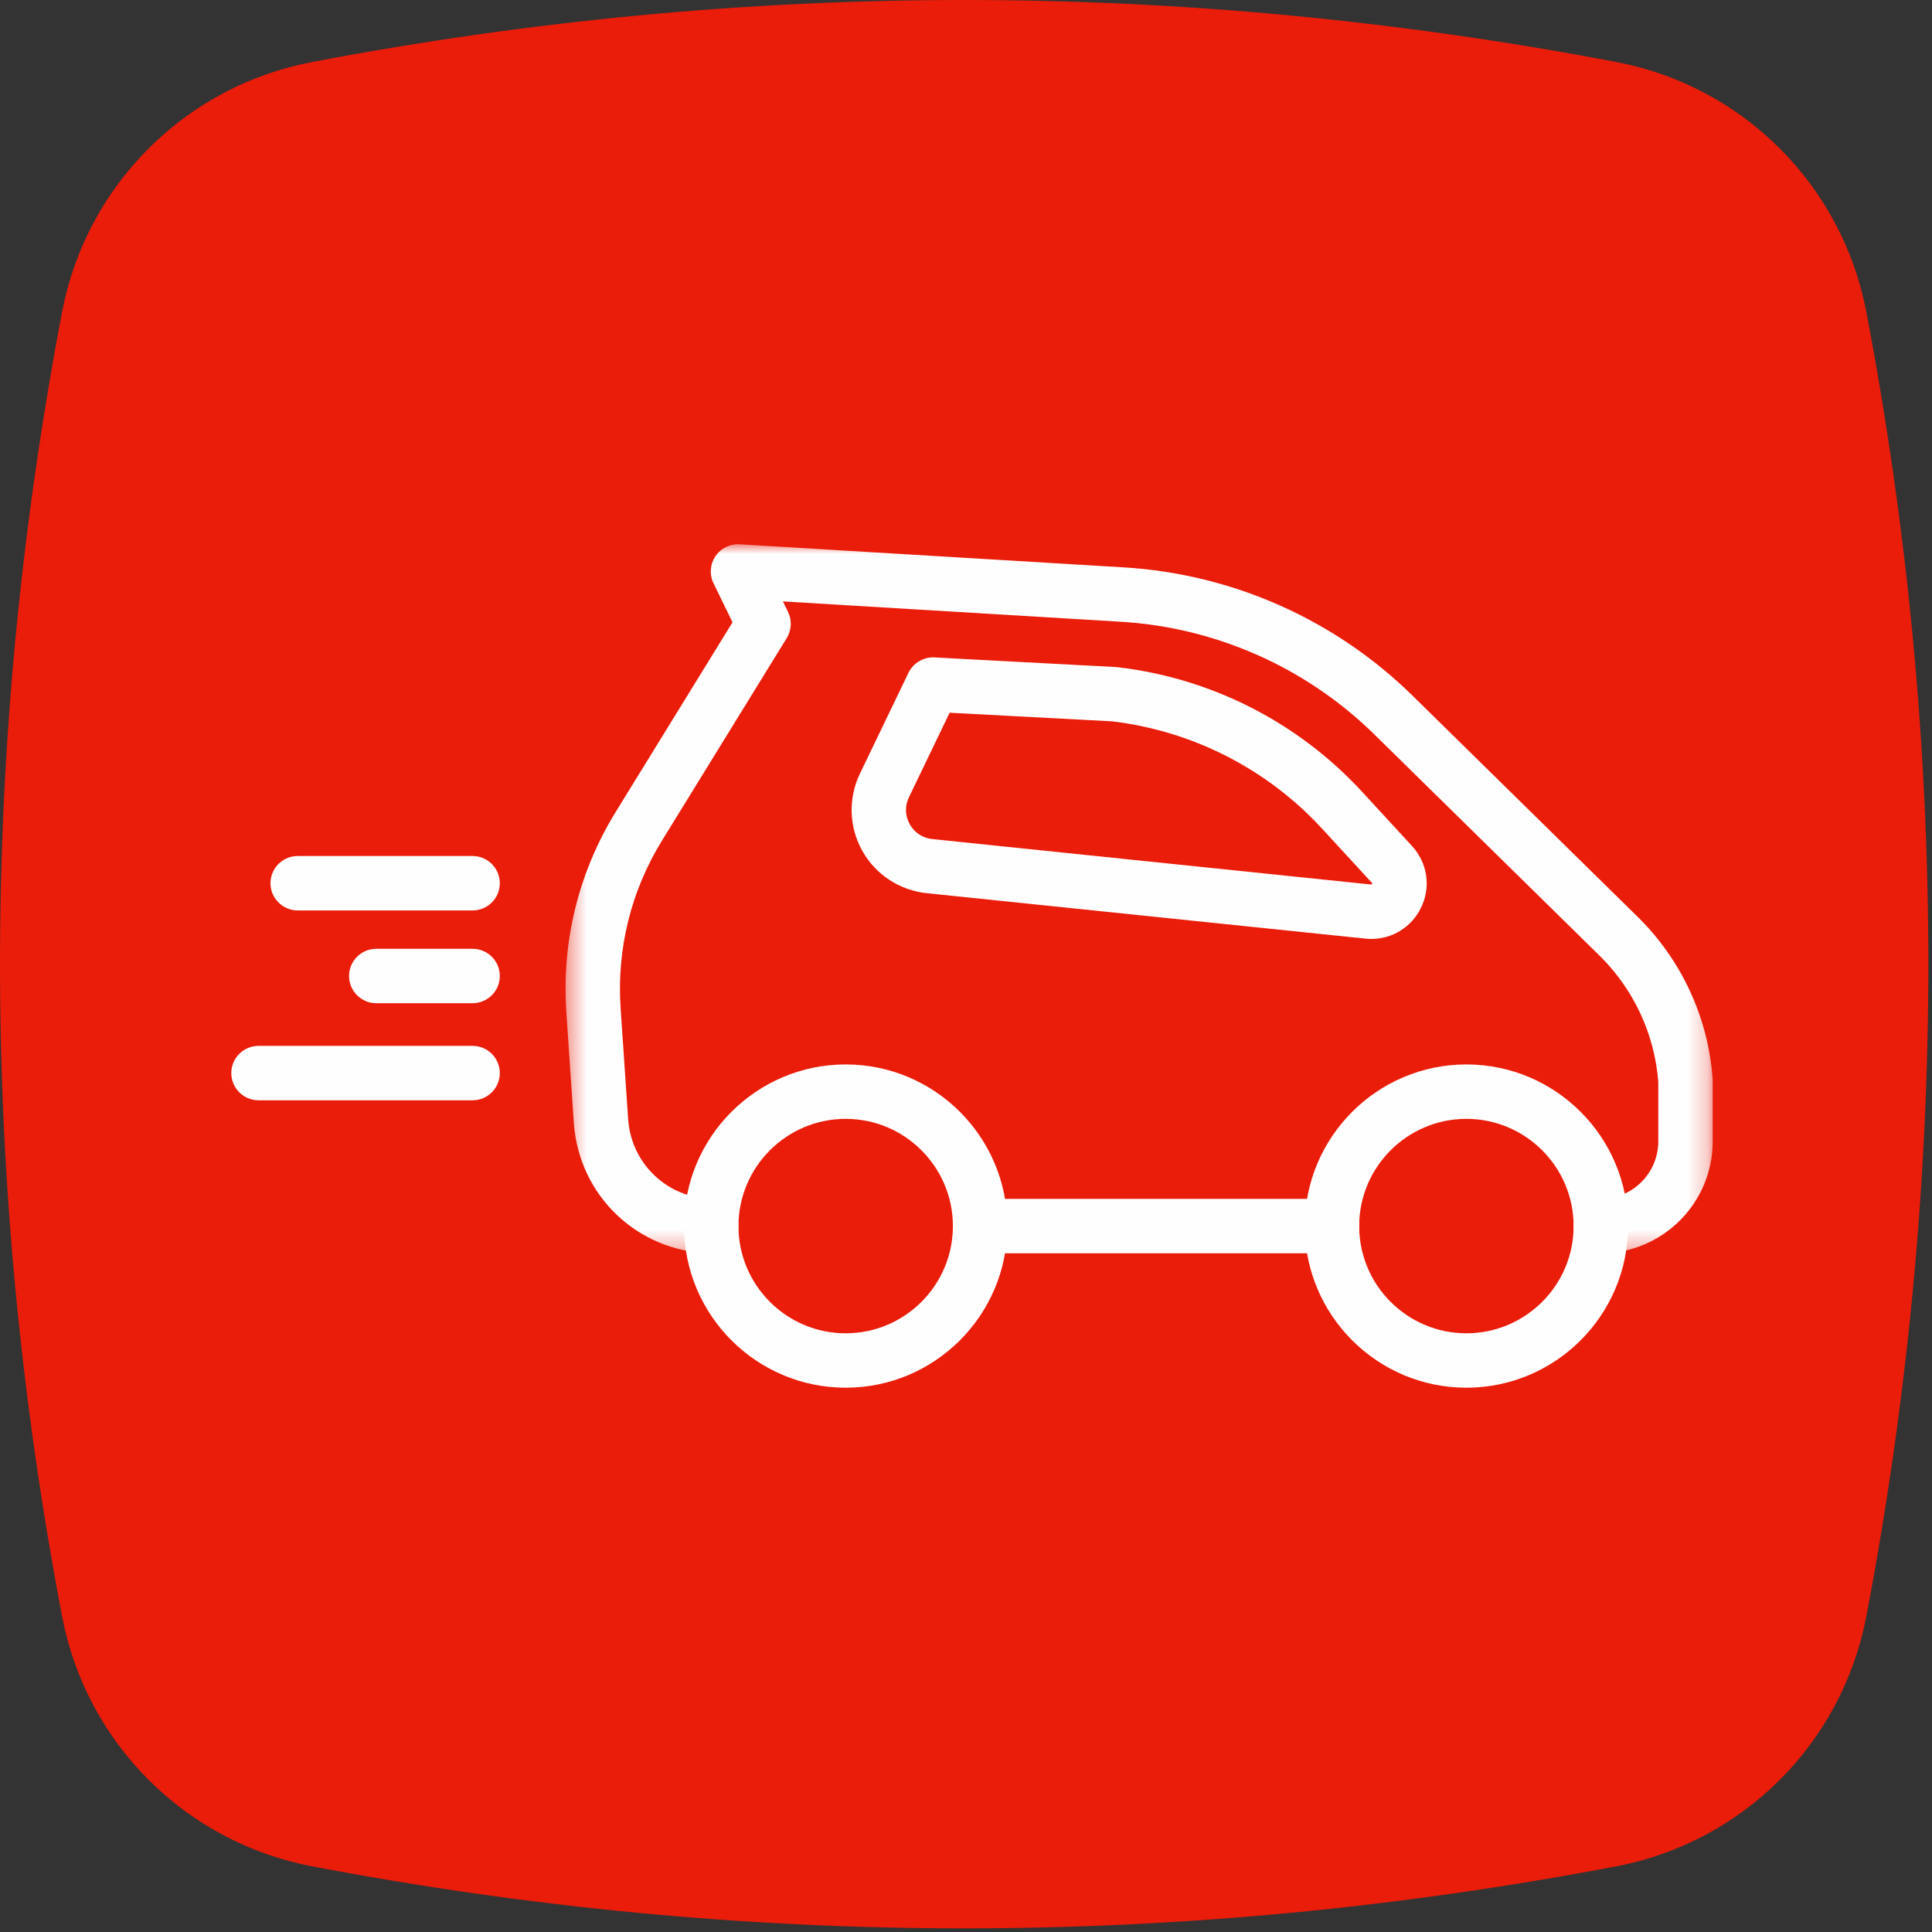 <?xml version="1.0" encoding="UTF-8"?>
<svg width="100px" height="100px" viewBox="0 0 100 100" version="1.1" xmlns="http://www.w3.org/2000/svg" xmlns:xlink="http://www.w3.org/1999/xlink">
    <rect x="0" y="0" width="100" height="100" fill="#333333" stroke="none"/>
    <!-- Generator: Sketch 51.3 (57544) - http://www.bohemiancoding.com/sketch -->
    <title>macchine</title>
    <desc>Created with Sketch.</desc>
    <defs>
        <polygon id="path-1" points="0.4 0.004 59.776 0.004 59.776 36.704 0.4 36.704"></polygon>
    </defs>
    <g id="Symbols" stroke="none" stroke-width="1" fill="none" fill-rule="evenodd">
        <g id="macchine">
            <g id="Group">
                <g id="Group-12" fill="#EA1C0A">
                    <path d="M83.659,3.21 C72.41,1.068 61.154,7.04225352e-05 49.905,7.04225352e-05 C38.656,7.04225352e-05 27.404,1.068 16.155,3.21 C9.592,4.456 4.462,9.587 3.212,16.149 C-1.07,38.652 -1.07,61.155 3.212,83.658 C4.462,90.227 9.592,95.351 16.155,96.601 C27.404,98.742 38.656,99.811 49.905,99.811 C61.154,99.811 72.411,98.742 83.659,96.601 C90.221,95.351 95.349,90.227 96.602,83.658 C100.881,61.155 100.881,38.652 96.602,16.149 C95.349,9.587 90.221,4.456 83.659,3.21" id="Fill-1"></path>
                </g>
                <g id="Group-18" transform="translate(11.972, 27.465)">
                    <path d="M56.971,37.405 L38.759,37.405 C37.981,37.405 37.35,36.774 37.35,35.997 C37.35,35.219 37.981,34.588 38.759,34.588 L56.971,34.588 C57.748,34.588 58.379,35.219 58.379,35.997 C58.379,36.774 57.748,37.405 56.971,37.405" id="Fill-1" fill="#FEFEFE"></path>
                    <g id="Group-5" transform="translate(16.901, 0.701)">
                        <mask id="mask-2" fill="white">
                            <use xlink:href="#path-1"></use>
                        </mask>
                        <g id="Clip-4"></g>
                        <path d="M7.942,36.704 C7.931,36.704 7.922,36.704 7.911,36.704 C4.129,36.625 1.084,33.718 0.828,29.943 L0.44,24.206 C0.193,20.552 1.078,16.974 2.997,13.858 L9.042,4.044 L8.06,2.03 C7.84,1.58 7.876,1.047 8.155,0.63 C8.433,0.214 8.917,-0.027 9.411,0.006 L29.3,1.202 C34.921,1.541 40.228,3.9 44.245,7.846 L55.89,19.286 C58.159,21.516 59.538,24.489 59.772,27.66 C59.775,27.695 59.776,27.73 59.776,27.764 L59.776,30.913 C59.776,34.106 57.178,36.704 53.985,36.704 C53.207,36.704 52.576,36.073 52.576,35.296 C52.576,34.518 53.207,33.887 53.985,33.887 C55.625,33.887 56.959,32.553 56.959,30.913 L56.959,27.818 C56.764,25.348 55.684,23.033 53.916,21.296 L42.271,9.856 C38.739,6.386 34.073,4.311 29.131,4.015 L11.65,2.963 L11.915,3.506 C12.126,3.94 12.101,4.451 11.848,4.863 L5.396,15.335 C3.785,17.949 3.043,20.951 3.25,24.016 L3.639,29.753 C3.795,32.061 5.657,33.839 7.971,33.887 C8.749,33.904 9.365,34.547 9.35,35.325 C9.333,36.093 8.706,36.704 7.942,36.704" id="Fill-3" fill="#FEFEFE" mask="url(#mask-2)"></path>
                    </g>
                    <path d="M37.181,9.426 L35.074,13.803 C34.857,14.253 34.873,14.761 35.116,15.197 C35.36,15.633 35.785,15.912 36.282,15.965 L58.996,18.317 C59.039,18.308 59.059,18.27 59.057,18.252 L56.456,15.424 C53.609,12.331 49.744,10.36 45.57,9.87 L37.181,9.426 Z M59.01,21.134 C58.909,21.134 58.808,21.129 58.705,21.118 L35.992,18.766 C34.591,18.621 33.344,17.8 32.658,16.571 C31.971,15.342 31.925,13.85 32.536,12.581 L35.05,7.359 C35.296,6.846 35.841,6.534 36.393,6.563 L45.763,7.06 C45.791,7.061 45.82,7.063 45.849,7.067 C50.71,7.624 55.213,9.915 58.529,13.516 L61.111,16.321 C61.927,17.206 62.106,18.474 61.565,19.55 C61.072,20.535 60.09,21.134 59.01,21.134 Z" id="Fill-6" fill="#FEFEFE"></path>
                    <path d="M31.801,30.447 C28.74,30.447 26.251,32.937 26.251,35.997 C26.251,39.057 28.74,41.546 31.801,41.546 C34.861,41.546 37.35,39.057 37.35,35.997 C37.35,32.937 34.861,30.447 31.801,30.447 M31.801,44.363 C27.187,44.363 23.434,40.61 23.434,35.997 C23.434,31.384 27.187,27.63 31.801,27.63 C36.414,27.63 40.167,31.384 40.167,35.997 C40.167,40.61 36.414,44.363 31.801,44.363" id="Fill-8" fill="#FEFEFE"></path>
                    <path d="M63.928,30.447 C60.869,30.447 58.379,32.937 58.379,35.997 C58.379,39.057 60.869,41.546 63.928,41.546 C66.988,41.546 69.478,39.057 69.478,35.997 C69.478,32.937 66.988,30.447 63.928,30.447 M63.928,44.363 C59.315,44.363 55.562,40.61 55.562,35.997 C55.562,31.384 59.315,27.63 63.928,27.63 C68.542,27.63 72.295,31.384 72.295,35.997 C72.295,40.61 68.542,44.363 63.928,44.363" id="Fill-10" fill="#FEFEFE"></path>
                    <path d="M12.49,29.486 L1.409,29.486 C0.631,29.486 0,28.855 0,28.077 C0,27.3 0.631,26.669 1.409,26.669 L12.49,26.669 C13.267,26.669 13.898,27.3 13.898,28.077 C13.898,28.855 13.267,29.486 12.49,29.486" id="Fill-12" fill="#FEFEFE"></path>
                    <path d="M12.49,19.659 L3.437,19.659 C2.659,19.659 2.028,19.028 2.028,18.251 C2.028,17.473 2.659,16.842 3.437,16.842 L12.49,16.842 C13.267,16.842 13.898,17.473 13.898,18.251 C13.898,19.028 13.267,19.659 12.49,19.659" id="Fill-14" fill="#FEFEFE"></path>
                    <path d="M12.49,24.461 L7.503,24.461 C6.725,24.461 6.095,23.83 6.095,23.052 C6.095,22.275 6.725,21.644 7.503,21.644 L12.49,21.644 C13.267,21.644 13.898,22.275 13.898,23.052 C13.898,23.83 13.267,24.461 12.49,24.461" id="Fill-16" fill="#FEFEFE"></path>
                </g>
            </g>
        </g>
    </g>
</svg>